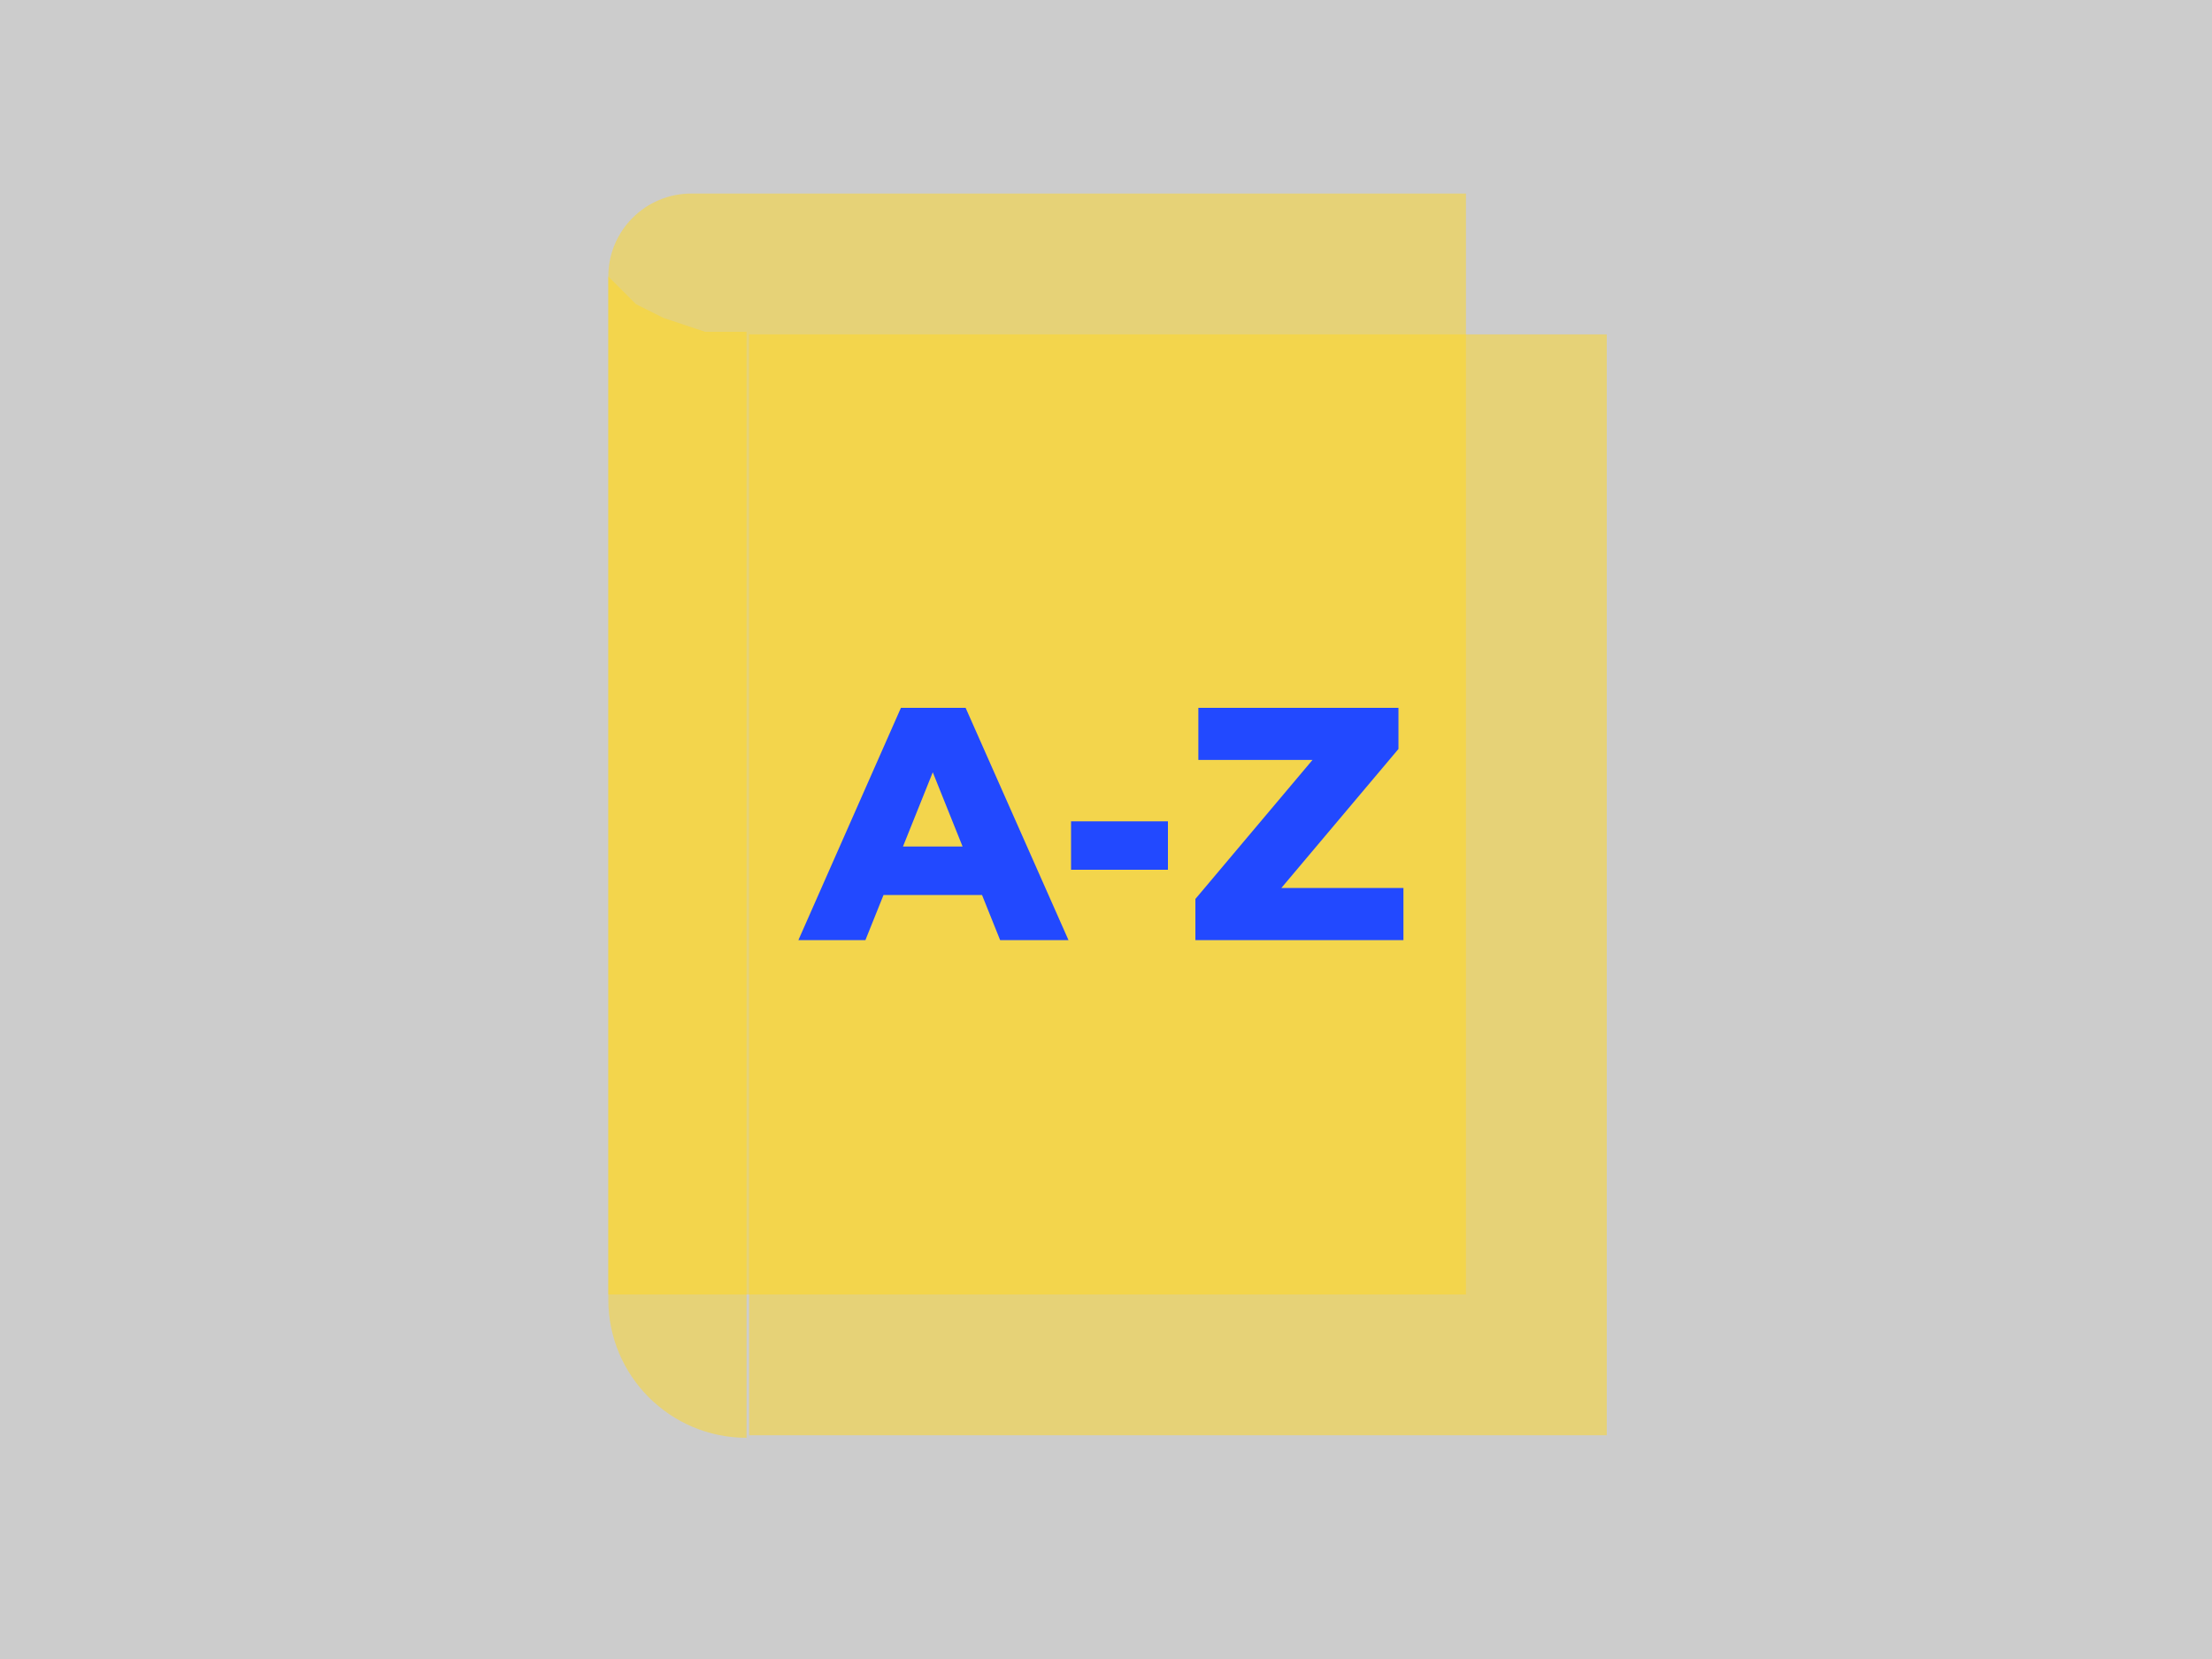 <svg width="80" height="60" viewBox="0 0 80 60" fill="none" xmlns="http://www.w3.org/2000/svg">
<rect width="80" height="60" fill="#CCCCCC"/>
<g style="mix-blend-mode:color-dodge" opacity="0.5">
<rect x="27.093" y="12.093" width="31.018" height="39.815" fill="#FFD822"/>
</g>
<g style="mix-blend-mode:color-dodge" opacity="0.5">
<path d="M22 10C22 8.343 23.343 7 25 7H53.019V46.815H22V10Z" fill="#FFD822"/>
</g>
<path d="M28.875 34L32.583 25.6H34.923L38.643 34H36.171L33.267 26.764H34.203L31.299 34H28.875ZM30.903 32.368L31.515 30.616H35.619L36.231 32.368H30.903ZM38.736 31.456V29.704H42.24V31.456H38.736ZM43.233 34V32.512L48.176 26.644L48.465 27.484H43.34V25.6H50.577V27.088L45.633 32.956L45.344 32.116H50.757V34H43.233Z" fill="#2249FF"/>
<g style="mix-blend-mode:color-dodge" opacity="0.5">
<path d="M22 10L23 11L24 11.5L25.5 12H27V52C24.239 52 22 49.761 22 47L22 10Z" fill="#FFD822"/>
</g>
</svg>
